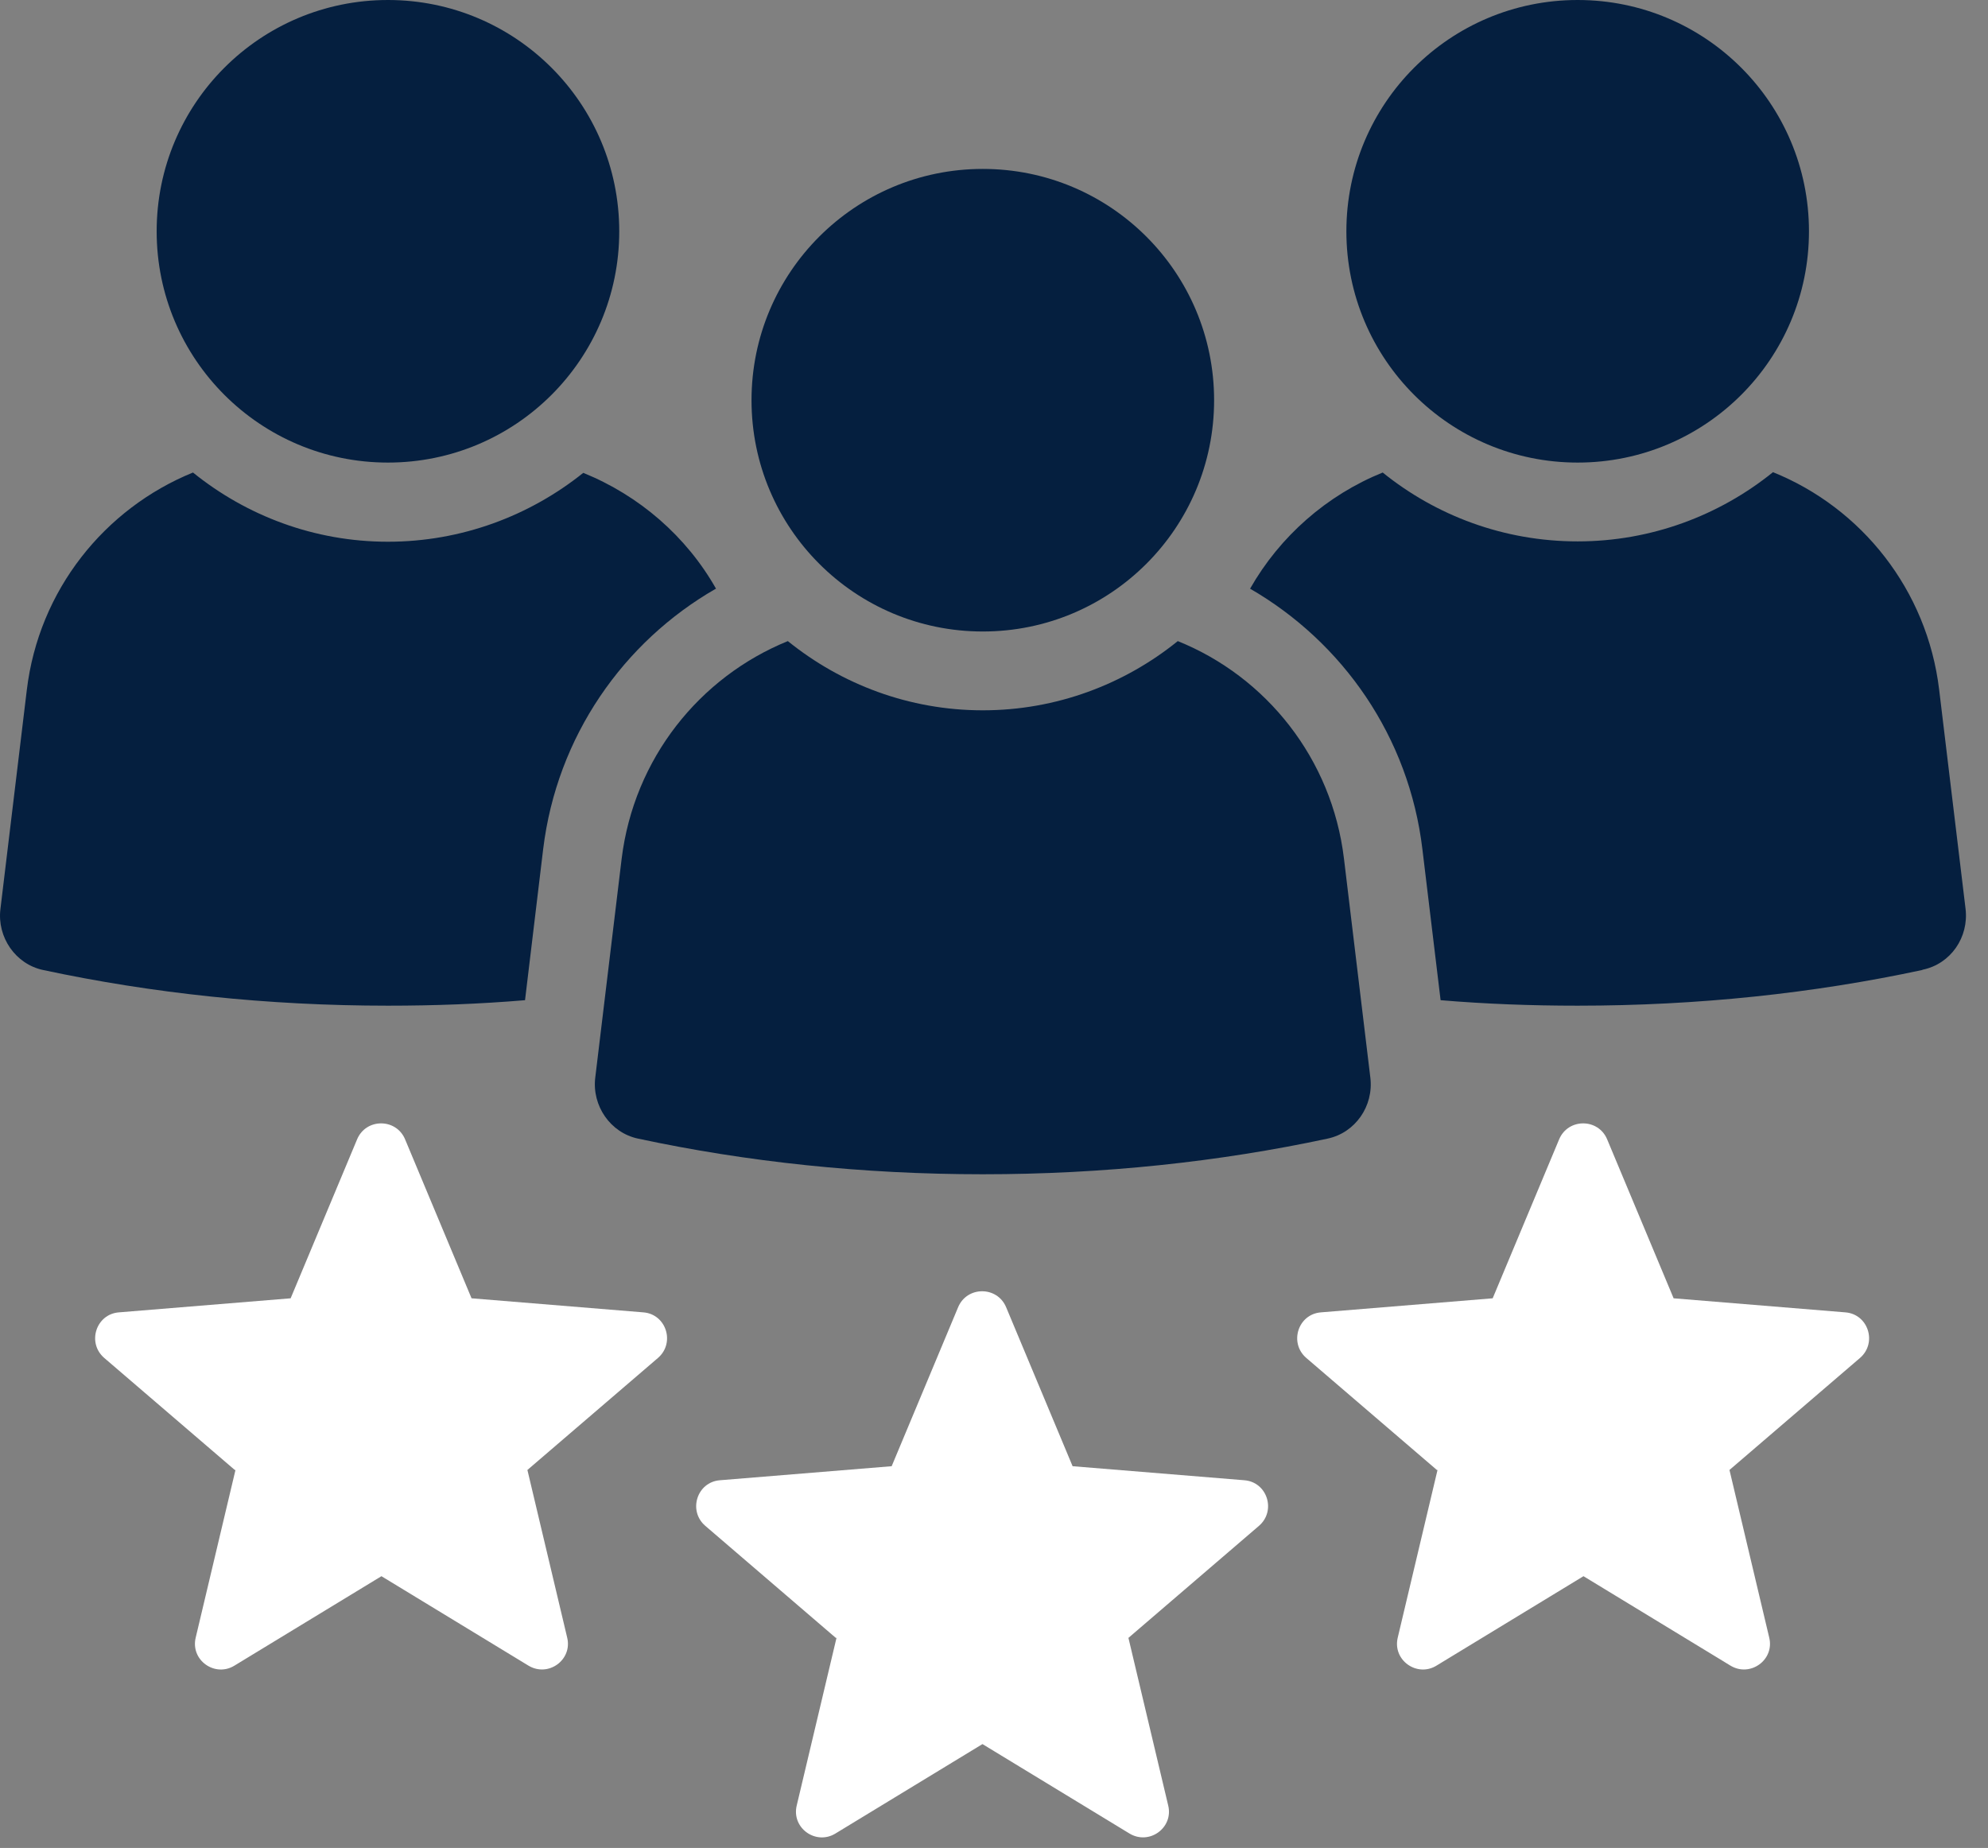 <?xml version="1.0" encoding="UTF-8"?> <svg xmlns="http://www.w3.org/2000/svg" width="71" height="66" viewBox="0 0 71 66" fill="none"><rect x="0" y="0" width="71" height="66" fill="#808080" stroke="none"/><path d="M25.567 21.025C22.263 22.922 19.889 26.299 19.399 30.325L18.751 35.722C17.148 35.857 15.52 35.918 13.855 35.918C9.56 35.918 5.436 35.477 1.544 34.645C0.553 34.437 -0.108 33.47 0.015 32.467L0.957 24.647C1.385 21.073 3.735 18.161 6.892 16.876C8.801 18.418 11.224 19.348 13.855 19.348C16.487 19.348 18.922 18.418 20.831 16.888C22.826 17.696 24.515 19.152 25.579 21.037L25.567 21.025Z" fill="#051F3F"></path><path d="M13.855 0C9.291 0 5.595 3.696 5.595 8.261C5.595 12.825 9.291 16.521 13.855 16.521C18.42 16.521 22.116 12.825 22.116 8.261C22.116 3.696 18.42 0 13.855 0Z" fill="#051F3F"></path><path d="M68.644 34.645C64.765 35.477 60.641 35.918 56.345 35.918C54.681 35.918 53.053 35.857 51.45 35.722L50.801 30.338C50.324 26.311 47.95 22.934 44.646 21.025C45.711 19.152 47.387 17.684 49.382 16.876C51.291 18.418 53.714 19.336 56.345 19.336C58.976 19.336 61.412 18.406 63.321 16.864C66.478 18.137 68.828 21.061 69.256 24.635L70.198 32.455C70.321 33.471 69.672 34.425 68.669 34.633L68.644 34.645Z" fill="#051F3F"></path><path d="M56.345 0C51.781 0 48.085 3.696 48.085 8.261C48.085 12.825 51.781 16.521 56.345 16.521C60.91 16.521 64.606 12.825 64.606 8.261C64.606 3.696 60.91 0 56.345 0Z" fill="#051F3F"></path><path d="M47.412 40.666C43.532 41.498 39.396 41.939 35.1 41.939C30.805 41.939 26.669 41.498 22.789 40.666C21.798 40.458 21.137 39.491 21.259 38.488L22.202 30.668C22.642 27.095 24.98 24.182 28.137 22.897C30.046 24.439 32.469 25.369 35.1 25.369C37.731 25.369 40.155 24.439 42.064 22.897C45.221 24.17 47.571 27.095 47.999 30.668L48.941 38.488C49.064 39.504 48.403 40.458 47.412 40.666Z" fill="#051F3F"></path><path d="M35.1 6.033C30.536 6.033 26.84 9.729 26.84 14.294C26.84 18.858 30.536 22.554 35.1 22.554C39.665 22.554 43.361 18.858 43.361 14.294C43.361 9.729 39.665 6.033 35.1 6.033Z" fill="#051F3F"></path><path d="M8.41 52.5L6.99 58.485C6.794 59.292 7.675 59.916 8.373 59.488L13.623 56.294L18.873 59.488C19.583 59.916 20.452 59.28 20.256 58.485L18.836 52.5L23.499 48.499C24.123 47.96 23.793 46.932 22.973 46.871L16.841 46.369L14.467 40.691C14.149 39.932 13.072 39.932 12.754 40.691L10.38 46.369L4.249 46.871C3.429 46.932 3.098 47.96 3.723 48.499L8.385 52.5H8.41Z" fill="#FFFFFF"></path><path d="M51.34 52.5L49.92 58.485C49.725 59.292 50.606 59.916 51.303 59.488L56.553 56.294L61.803 59.488C62.513 59.916 63.382 59.28 63.186 58.485L61.767 52.5L66.429 48.499C67.053 47.96 66.723 46.932 65.903 46.871L59.772 46.369L57.398 40.691C57.08 39.932 56.003 39.932 55.684 40.691L53.31 46.369L47.179 46.871C46.359 46.932 46.029 47.96 46.653 48.499L51.316 52.5H51.34Z" fill="#FFFFFF"></path><path d="M29.875 58.497L28.455 64.481C28.259 65.289 29.141 65.913 29.838 65.484L35.088 62.29L40.338 65.484C41.048 65.913 41.917 65.276 41.721 64.481L40.301 58.497L44.964 54.495C45.588 53.956 45.258 52.928 44.438 52.867L38.307 52.366L35.933 46.687C35.614 45.928 34.537 45.928 34.219 46.687L31.845 52.366L25.714 52.867C24.894 52.928 24.564 53.956 25.188 54.495L29.85 58.497H29.875Z" fill="#FFFFFF"></path></svg> 